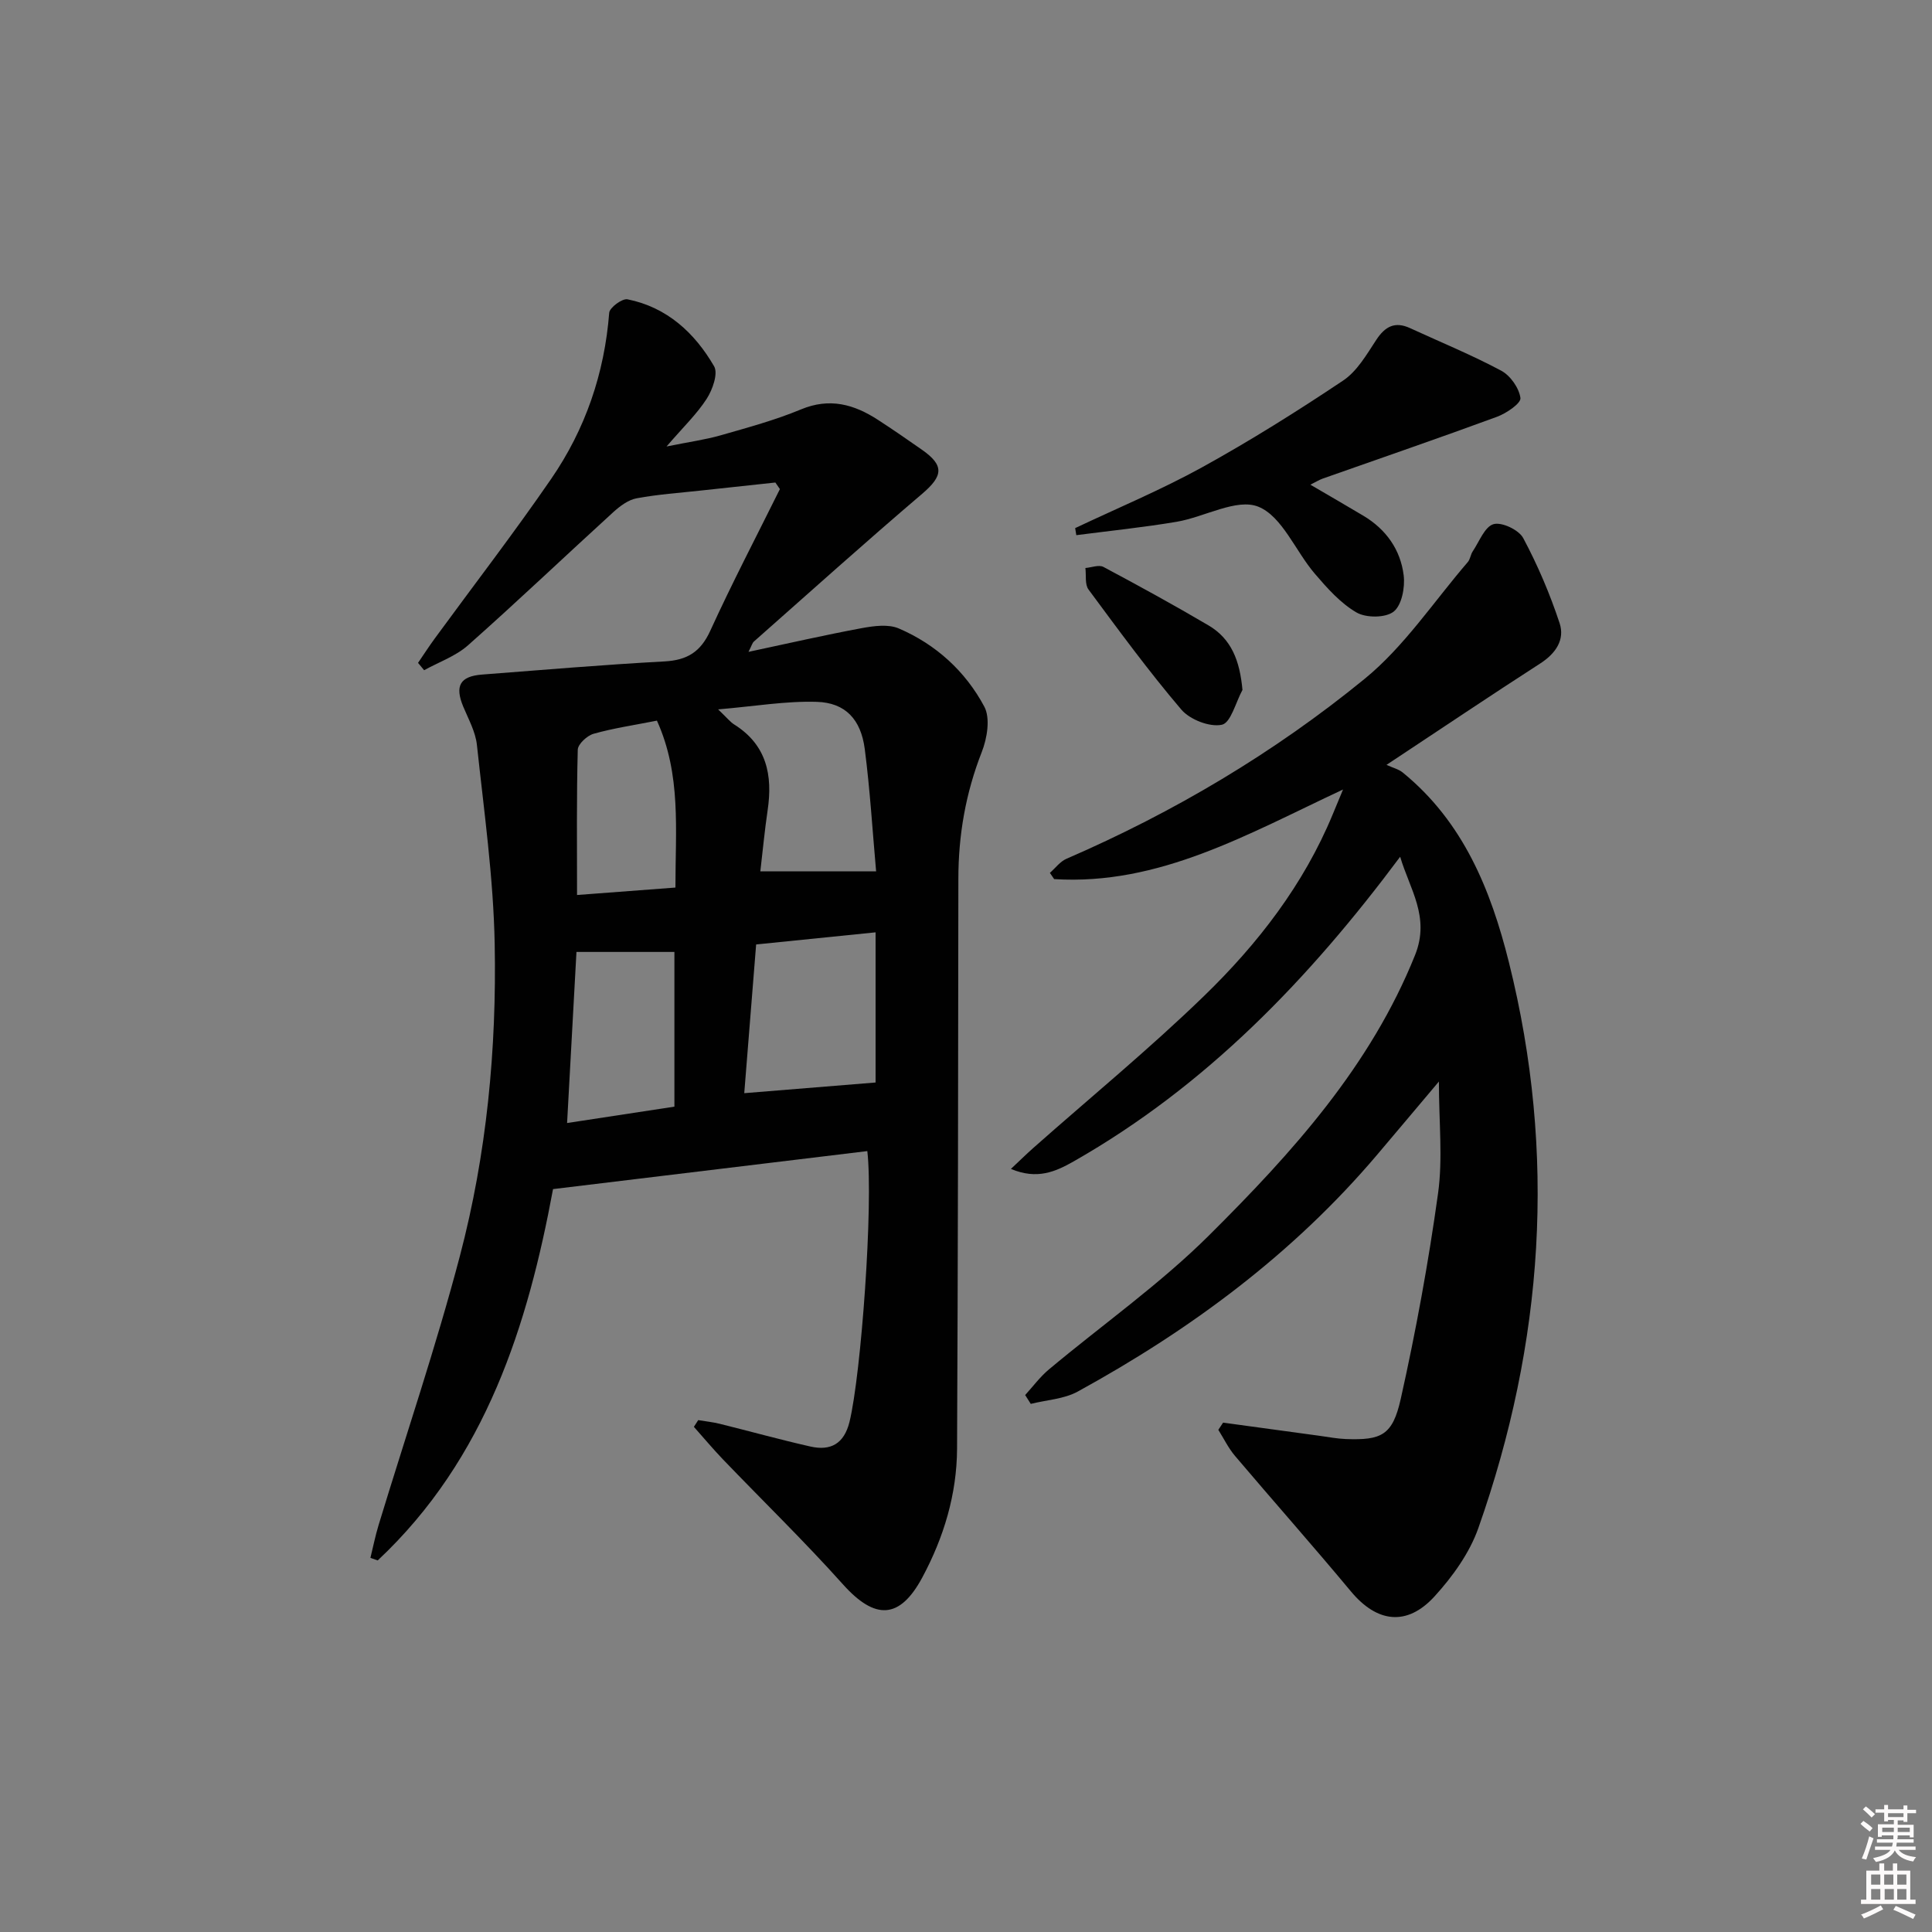 <svg enable-background="new 0 0 400 400" viewBox="0 0 400 400" xmlns="http://www.w3.org/2000/svg"><rect x="0" y="0" width="400" height="400" fill="#808080" stroke="none"/><path d="m385.2 377.6.6-.6c.6.4 1.3.9 1.9 1.5l-.6.7c-.8-.6-1.4-1.1-1.9-1.6zm.3 7.1c.6-1.4 1.1-2.9 1.5-4.5.3.1.6.3.9.4-.5 1.4-1 2.9-1.5 4.4l-.9-.2zm.2-10.1.6-.6c.7.5 1.3 1.1 1.9 1.6l-.7.7c-.6-.6-1.2-1.2-1.8-1.7zm8.4-.8h.8v.9h1.8v.7h-1.8v1.8h-.8v-.3h-1.2v.9h3.3v2.6h-.8v-.4h-2.5c0 .3 0 .6-.1.8h3.4v.7h-3.5c0 .3-.1.6-.1.8h4v.7h-3.5c.7.9 1.9 1.3 3.6 1.5-.2.2-.4.5-.6.9-1.9-.3-3.2-1.1-3.8-2.3-.5 1.1-1.8 2-3.9 2.4-.2-.3-.4-.5-.6-.8 1.9-.4 3.1-.9 3.6-1.7h-3.2v-.7h3.5c.1-.2.1-.5.2-.8h-3.3v-.7h3.4c0-.2 0-.5 0-.8h-2.4v.3h-.8v-2.6h3.3v-.9h-1.2v.3h-.8v-1.8h-1.8v-.7h1.8v-.9h.8v.9h3.2zm-4.4 5.5h2.4c0-.3 0-.6 0-.9h-2.4zm1.2-3.1h3.2v-.8h-3.2zm4.4 2.2h-2.4v.9h2.5v-.9z" fill="#fcfafa"/><path d="m389.2 385.8h.9v1.5h1.8v-1.5h.9v1.5h2.7v6h1.1v.9h-11.3v-.9h1.1v-6h2.7v-1.5zm.2 8.7.5.8c-1.2.6-2.5 1.3-4 1.9-.2-.3-.3-.6-.6-.8 1.6-.6 3-1.3 4.1-1.9zm-2-4.3h1.9v-2.1h-1.9zm0 3.1h1.9v-2.2h-1.9zm2.7-3.1h1.9v-2.1h-1.9zm.1 3.1h1.9v-2.2h-1.9zm2.3 1.3c1.4.6 2.7 1.2 4.1 1.8l-.5.9c-1.5-.7-2.8-1.4-4.1-1.9zm2.2-6.5h-1.9v2.1h1.9zm-1.9 5.2h1.9v-2.2h-1.9z" fill="#fcfafa"/><g fill="#010101"><path d="m179.57 238.32c-21.46 2.6-42.68 5.16-65.07 7.87-5.18 27.93-13.81 55.81-36.3 76.88-.5-.18-1.01-.36-1.51-.53.56-2.26 1.01-4.56 1.69-6.78 5.64-18.56 11.9-36.96 16.83-55.7 5.56-21.12 7.63-42.87 7.21-64.67-.27-13.74-2.21-27.46-3.68-41.16-.29-2.72-1.75-5.34-2.83-7.93-1.78-4.28-.69-6.29 3.91-6.64 12.58-.97 25.16-2.04 37.76-2.72 4.69-.26 7.47-1.96 9.47-6.34 4.53-9.91 9.58-19.58 14.42-29.34-.31-.45-.62-.91-.94-1.36-5.14.55-10.28 1.1-15.41 1.66-4.45.49-8.93.79-13.32 1.61-1.73.32-3.44 1.61-4.81 2.85-10.06 9.17-19.91 18.56-30.09 27.58-2.55 2.26-6.03 3.47-9.09 5.16-.42-.51-.84-1.01-1.26-1.52 1.15-1.68 2.25-3.39 3.45-5.03 8.05-11.01 16.39-21.83 24.12-33.07 7.07-10.28 11.03-21.82 12.01-34.38.08-1.08 2.7-3.01 3.79-2.79 8.17 1.64 13.91 6.94 17.93 13.87.86 1.49-.32 4.83-1.52 6.7-2.02 3.15-4.81 5.81-8.33 9.9 4.73-.96 8.07-1.41 11.27-2.33 5.58-1.6 11.23-3.13 16.57-5.35 5.94-2.47 10.99-1.05 15.94 2.17 3.07 1.99 6.08 4.07 9.08 6.17 4.71 3.29 4.39 5.44.06 9.14-11.77 10.02-23.26 20.36-34.84 30.59-.32.28-.43.79-1.11 2.13 8.31-1.77 15.85-3.5 23.45-4.91 2.5-.46 5.5-.87 7.68.07 7.68 3.3 13.79 8.87 17.69 16.18 1.28 2.4.59 6.56-.53 9.41-3.33 8.5-4.84 17.18-4.84 26.26-.03 39.32-.09 78.64-.27 117.96-.05 9.46-2.74 18.36-7.2 26.67-4.68 8.71-9.78 8.84-16.43 1.42-7.98-8.91-16.58-17.27-24.87-25.9-2.07-2.16-3.99-4.47-5.99-6.71.3-.46.6-.93.9-1.39 1.48.25 2.98.4 4.44.76 6.27 1.55 12.5 3.29 18.8 4.71 4.19.94 6.95-.57 8.08-5.1 2.42-9.92 4.95-45.02 3.69-56.07zm1.71-45.29c-8.35.85-16.35 1.66-24.73 2.51-.83 10.37-1.65 20.67-2.46 30.79 9.39-.76 18.14-1.48 27.19-2.21 0-9.58 0-20.13 0-31.09zm-23.86-12.63h23.97c-.74-8.24-1.25-16.82-2.35-25.32-.8-6.15-4.02-9.59-9.93-9.77-6.4-.2-12.83.92-20.43 1.56 1.89 1.8 2.51 2.61 3.32 3.12 6.73 4.22 8.01 10.49 6.93 17.76-.62 4.21-1.02 8.46-1.51 12.65zm-17.79 48.72c0-11.45 0-21.7 0-32.03-6.92 0-13.53 0-20.28 0-.61 11.17-1.25 22.84-1.94 35.42 7.82-1.19 15.07-2.3 22.22-3.39zm-3.62-79.92c-4.74.94-9 1.56-13.11 2.72-1.35.38-3.25 2.14-3.28 3.31-.26 9.75-.15 19.51-.15 30.07 7.01-.53 13.5-1.02 20.37-1.54-.01-11.92 1.24-23.34-3.83-34.56z"/><path d="m278.06 163.46c-19.77 9.24-38.06 19.9-59.81 18.55-.29-.43-.58-.86-.88-1.29 1.13-.99 2.1-2.34 3.41-2.91 22.27-9.64 43.03-21.97 61.75-37.26 8.22-6.71 14.33-16.02 21.36-24.18.51-.6.58-1.56 1.03-2.23 1.35-2.01 2.47-5.09 4.3-5.62 1.71-.49 5.25 1.19 6.15 2.89 3 5.62 5.53 11.56 7.53 17.61 1.12 3.4-.77 6.25-3.99 8.33-10.2 6.57-20.27 13.35-31.85 21.01 1.36.62 2.53.9 3.36 1.58 12.51 10.2 18.22 24.22 21.99 39.32 9.91 39.69 7.19 78.76-6.34 117.13-1.82 5.15-5.33 10.03-9.06 14.12-5.74 6.29-11.95 5.42-17.31-1.02-7.87-9.45-16.03-18.66-23.99-28.04-1.38-1.62-2.33-3.61-3.47-5.42.33-.5.66-.99.99-1.49 6.66.91 13.33 1.82 19.99 2.73 1.81.25 3.62.6 5.43.67 7.35.26 9.67-.75 11.36-8.32 3.14-14.05 5.74-28.26 7.72-42.52 1.01-7.23.18-14.71.18-23.18-4.77 5.65-8.79 10.45-12.84 15.22-17.36 20.46-38.54 36.14-61.92 48.96-2.86 1.57-6.48 1.74-9.74 2.56-.39-.61-.77-1.22-1.16-1.83 1.62-1.78 3.07-3.76 4.9-5.29 11.1-9.29 23.06-17.7 33.28-27.88 17.1-17.02 33.31-34.91 42.55-57.94 3.16-7.89-1.14-13.68-3.09-20.34-18.85 25.29-40.14 47.43-67.54 63.04-3.79 2.16-7.62 3.88-13.05 1.59 1.85-1.73 3.18-3.05 4.58-4.29 11.83-10.48 24.08-20.53 35.41-31.52 11.14-10.8 20.63-23.06 26.65-37.63.55-1.33 1.1-2.65 2.12-5.11z"/><path d="m222.6 109.34c8.77-4.15 17.76-7.9 26.24-12.57 10.01-5.52 19.73-11.62 29.24-17.98 2.89-1.93 4.87-5.39 6.86-8.42 1.84-2.8 3.87-3.88 7.01-2.43 6.3 2.9 12.75 5.54 18.85 8.8 1.9 1.01 3.71 3.59 3.99 5.66.15 1.09-2.9 3.17-4.85 3.89-11.98 4.41-24.05 8.55-36.09 12.8-.75.27-1.44.71-2.55 1.26 3.9 2.28 7.45 4.33 10.97 6.43 4.71 2.81 7.7 7.04 8.35 12.36.3 2.48-.4 6.17-2.08 7.49s-5.71 1.33-7.7.17c-3.32-1.93-6.07-5.04-8.63-8.03-4-4.67-6.74-11.86-11.68-13.86-4.48-1.81-11.14 2.14-16.92 3.12-6.88 1.16-13.84 1.87-20.77 2.77-.07-.48-.16-.97-.24-1.46z"/><path d="m257.24 142.84c-1.39 2.54-2.41 6.81-4.26 7.21-2.53.54-6.63-1.06-8.41-3.15-6.78-7.96-12.97-16.43-19.2-24.84-.79-1.06-.46-2.95-.65-4.46 1.25-.1 2.78-.72 3.72-.23 7.32 3.9 14.6 7.89 21.75 12.1 4.8 2.82 6.5 7.37 7.05 13.37z"/></g></svg>